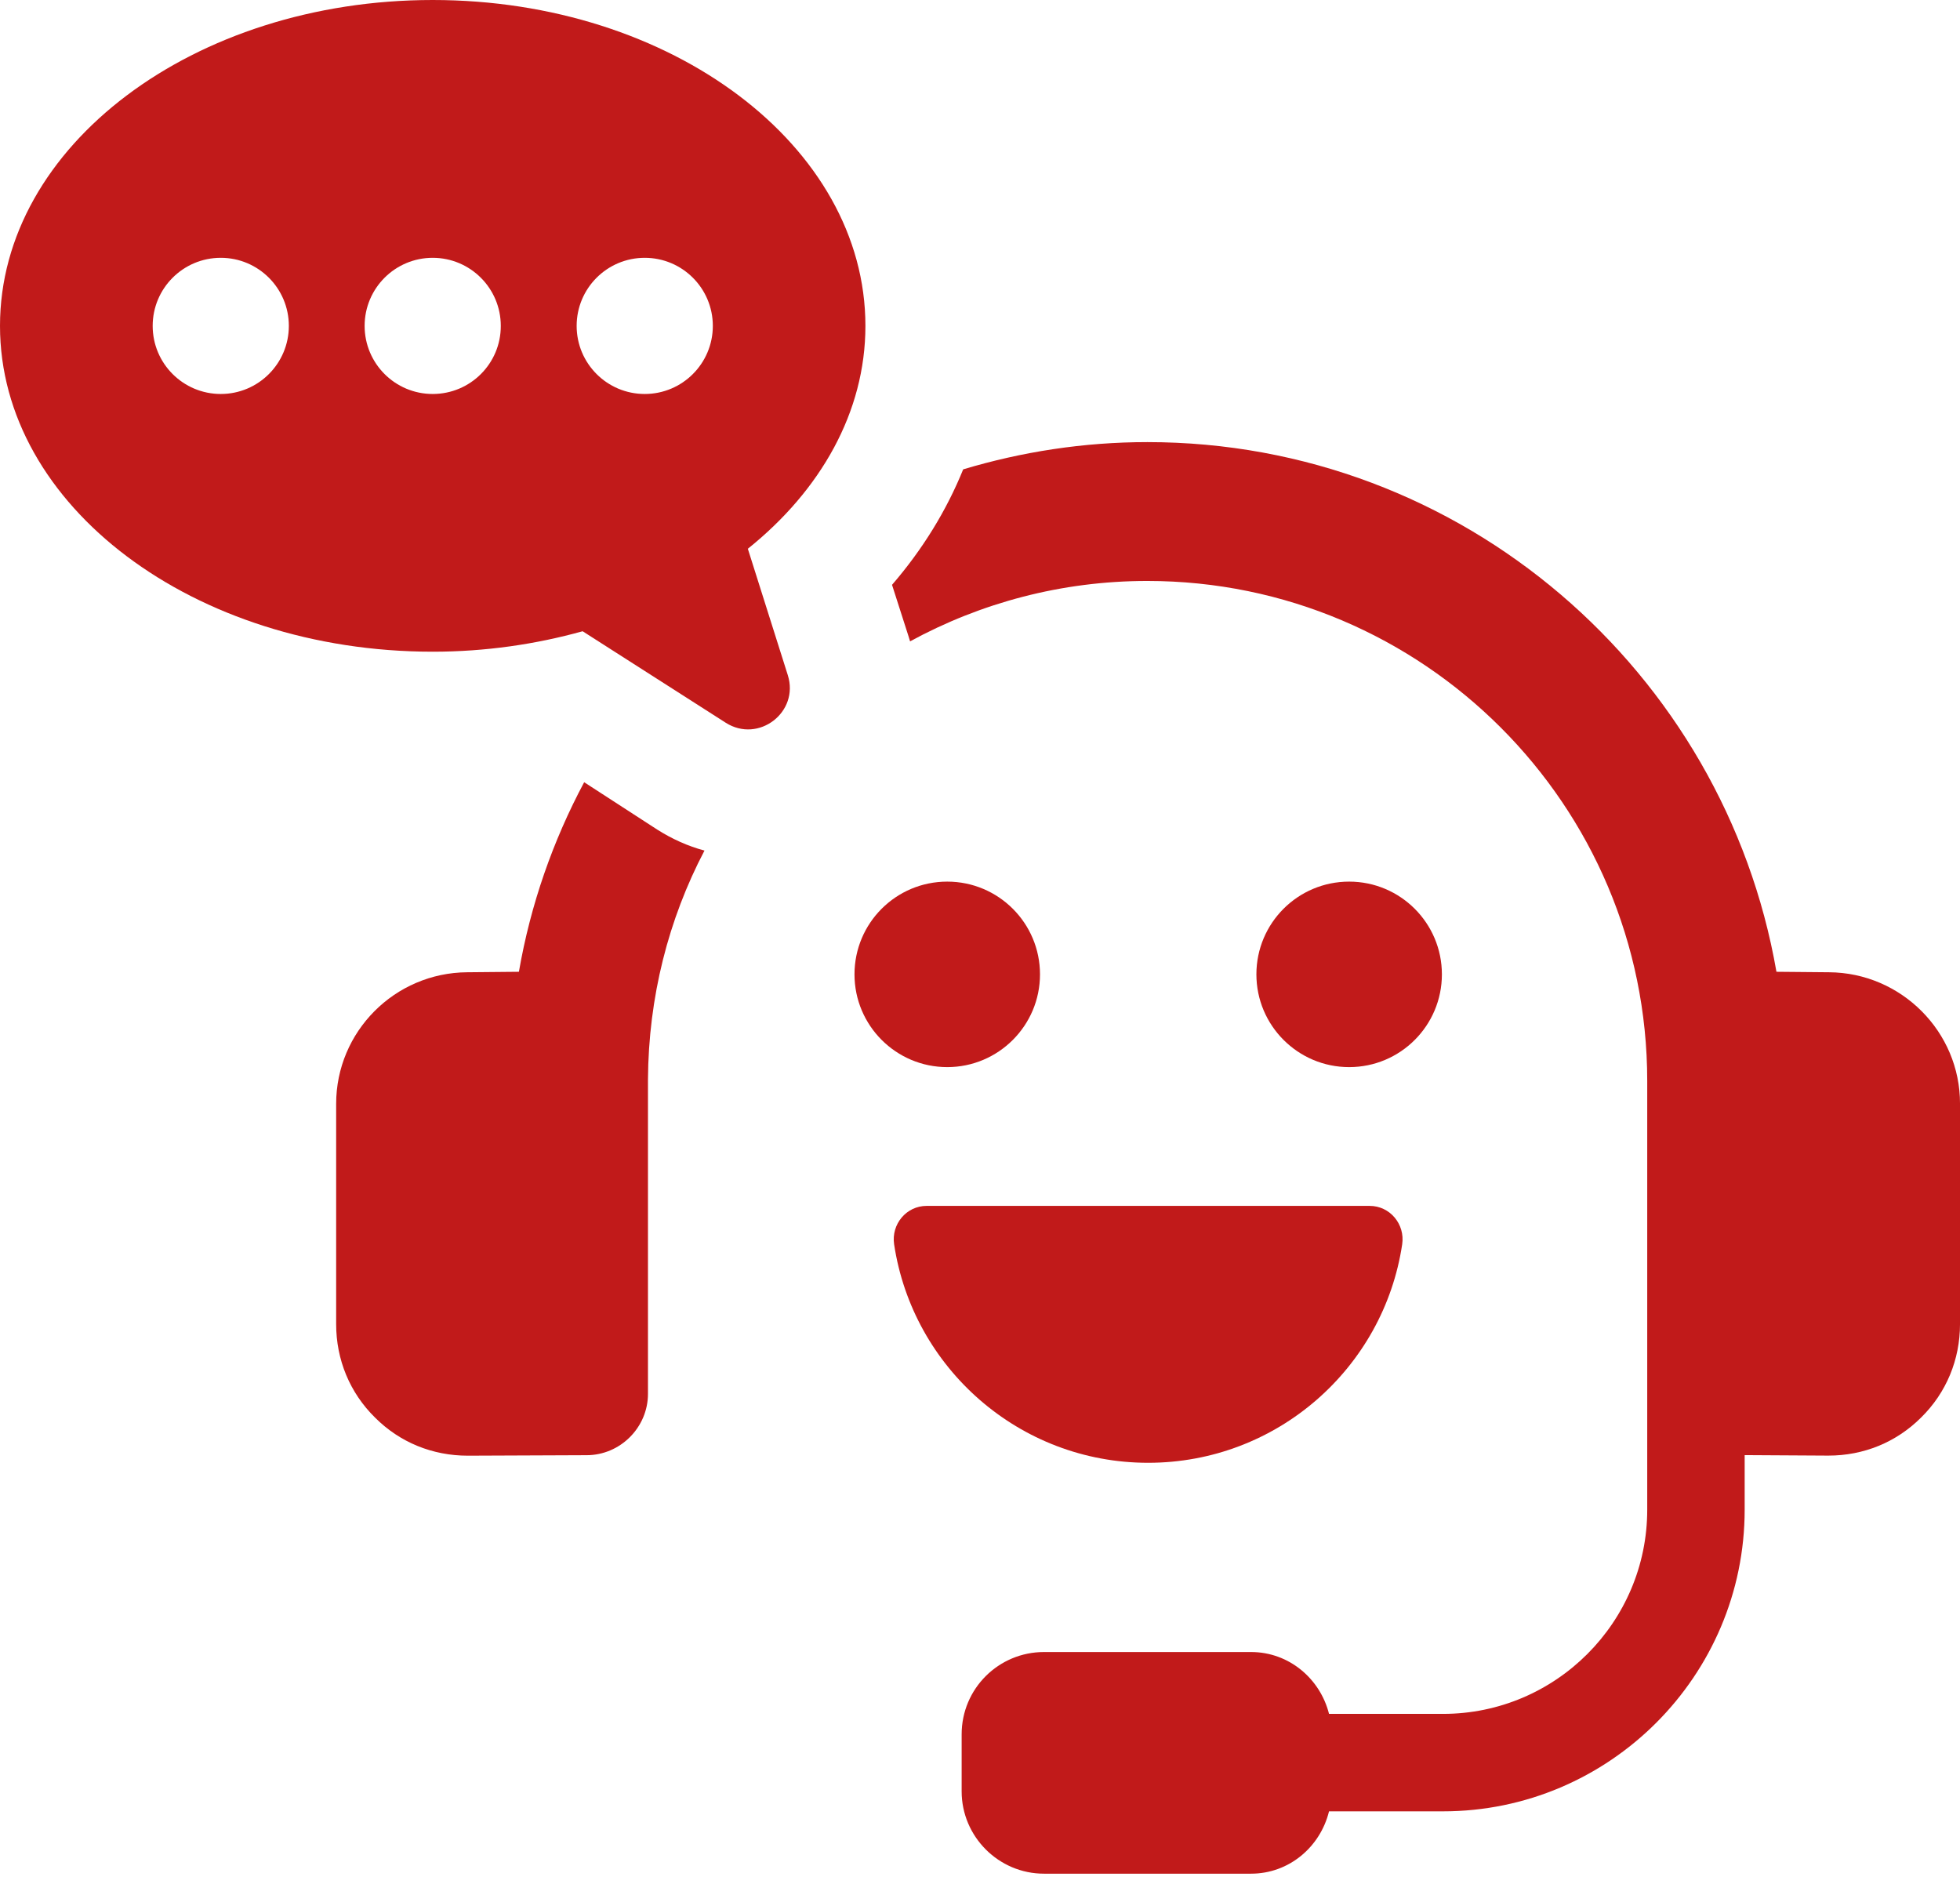 <svg xmlns="http://www.w3.org/2000/svg" width="154" height="148" viewBox="0 0 154 148" fill="none"><path d="M45.899 61.459C43.446 66.053 41.686 71.066 40.771 76.352L36.711 76.39C31.006 76.428 26.412 81.06 26.412 86.727V104.035C26.412 106.83 27.486 109.435 29.475 111.386C31.425 113.336 33.992 114.372 36.749 114.372C36.788 114.372 36.788 114.372 36.826 114.372L46.089 114.334C48.733 114.334 50.912 112.155 50.912 109.512V84.821C50.95 78.353 52.519 72.228 55.353 66.828C54.05 66.485 52.786 65.906 51.642 65.182L45.899 61.459Z" fill="#C11A1A"></path><path d="M143.714 76.39L139.578 76.352C135.48 52.767 114.919 34.736 90.153 34.736C85.14 34.736 80.279 35.498 75.679 36.877C74.377 40.092 72.502 43.154 70.088 45.95L71.39 50.01C71.428 50.124 71.467 50.276 71.505 50.391C77.058 47.367 83.412 45.645 90.146 45.645C111.819 45.645 129.425 63.257 129.425 84.923V118.616C129.425 127.461 122.226 134.659 113.382 134.659H104.423C103.731 131.902 101.284 129.799 98.298 129.799H82.026C78.468 129.799 75.558 132.671 75.558 136.267V140.746C75.558 144.304 78.468 147.214 82.026 147.214H98.298C101.284 147.214 103.737 145.111 104.423 142.316H113.382C126.438 142.316 137.081 131.673 137.081 118.616V114.328L143.587 114.366C143.625 114.366 143.625 114.366 143.663 114.366C146.421 114.366 148.981 113.33 150.938 111.38C152.927 109.429 154.001 106.824 154.001 104.028V86.721C154.013 81.06 149.382 76.428 143.714 76.39Z" fill="#C11A1A"></path><path d="M58.759 43.116C64.471 38.535 67.997 32.385 67.997 25.605C67.997 11.462 52.773 0 33.998 0C15.223 0 0 11.462 0 25.605C0 39.742 15.223 51.204 33.998 51.204C38.147 51.204 42.099 50.62 45.778 49.597L57.018 56.783C59.597 58.428 62.825 55.957 61.897 53.04L58.759 43.116ZM17.346 30.955C14.391 30.955 11.996 28.56 11.996 25.605C11.996 22.651 14.391 20.256 17.346 20.256C20.3 20.256 22.695 22.651 22.695 25.605C22.695 28.56 20.3 30.955 17.346 30.955ZM33.998 30.955C31.044 30.955 28.649 28.56 28.649 25.605C28.649 22.651 31.044 20.256 33.998 20.256C36.953 20.256 39.348 22.651 39.348 25.605C39.355 28.56 36.959 30.955 33.998 30.955ZM50.658 30.955C47.703 30.955 45.308 28.56 45.308 25.605C45.308 22.651 47.703 20.256 50.658 20.256C53.612 20.256 56.008 22.651 56.008 25.605C56.008 28.56 53.612 30.955 50.658 30.955Z" fill="#C11A1A"></path><path d="M81.714 76.555C81.714 72.527 78.448 69.268 74.426 69.268C70.398 69.268 67.139 72.527 67.139 76.555C67.139 80.577 70.404 83.843 74.426 83.843C78.448 83.843 81.714 80.577 81.714 76.555Z" fill="#C11A1A"></path><path d="M113.292 76.555C113.292 72.527 110.026 69.268 106.004 69.268C101.976 69.268 98.717 72.527 98.717 76.555C98.717 80.577 101.983 83.843 106.004 83.843C110.033 83.843 113.292 80.577 113.292 76.555Z" fill="#C11A1A"></path><path d="M90.209 114.931C100.33 114.931 108.717 107.485 110.172 97.764C110.407 96.188 109.213 94.746 107.618 94.746H72.806C71.212 94.746 70.017 96.188 70.252 97.764C71.714 107.479 80.094 114.931 90.209 114.931Z" fill="#C11A1A"></path></svg>